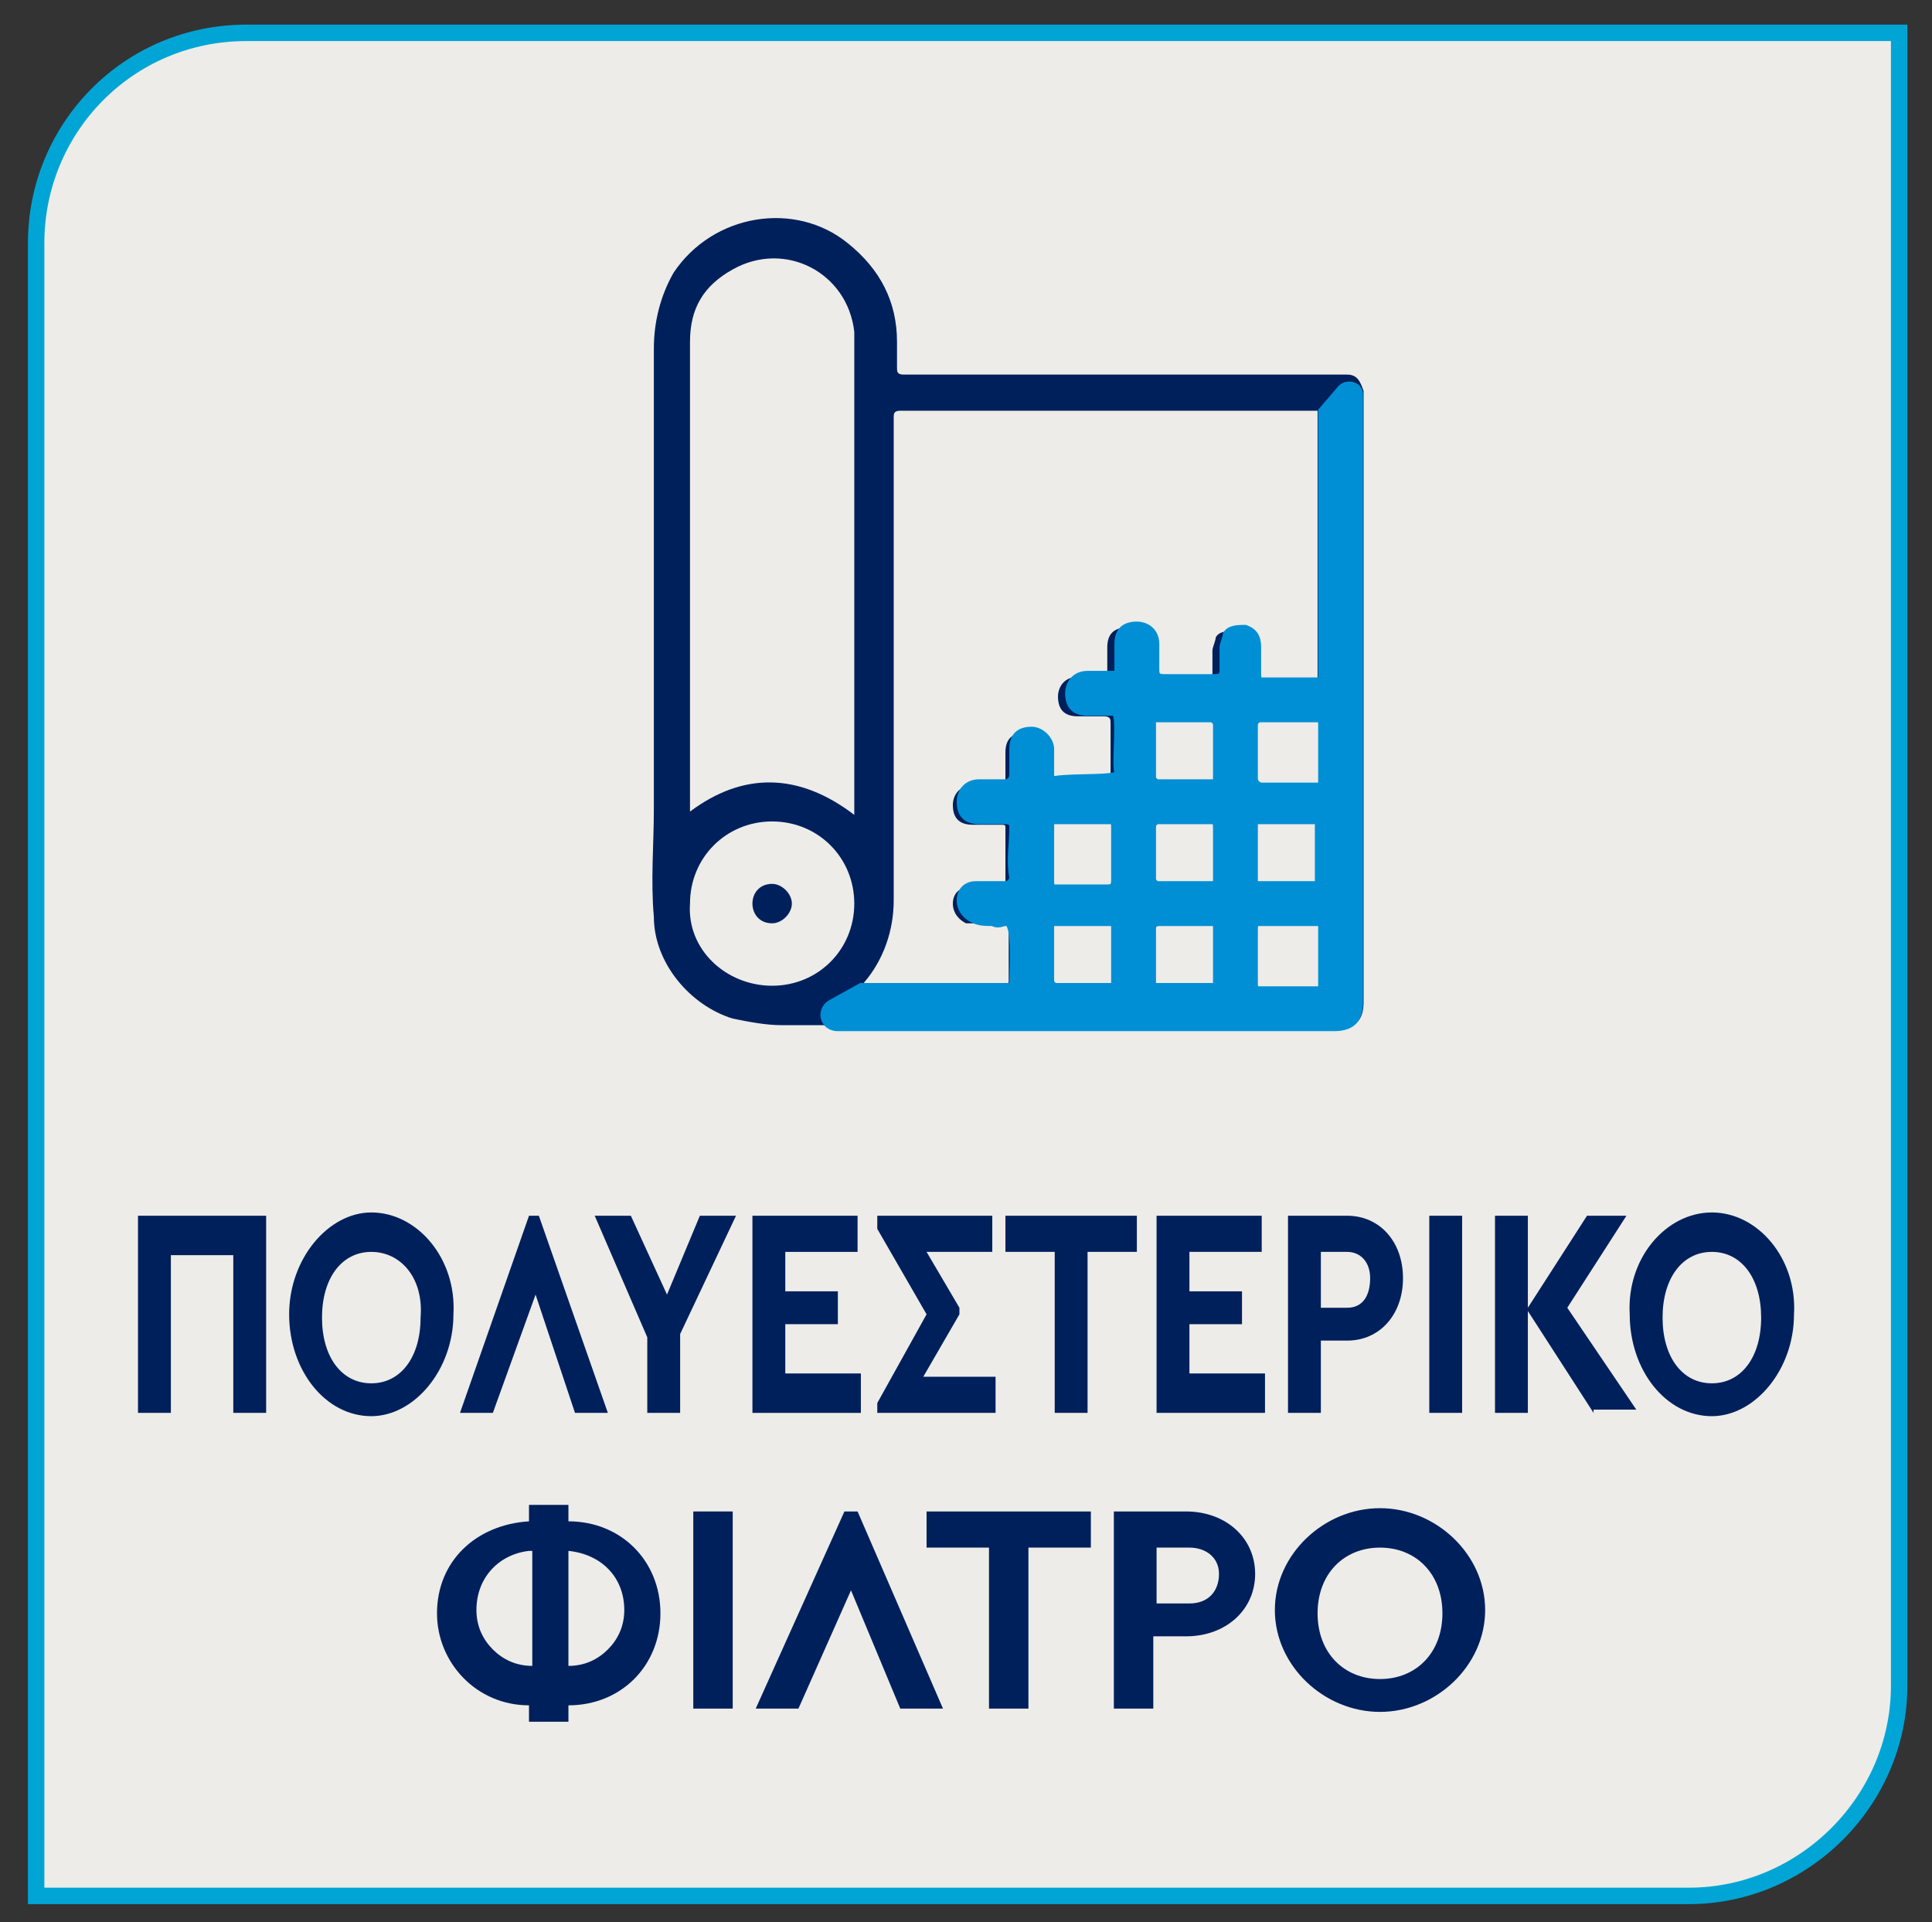 <?xml version="1.0" encoding="utf-8"?>
<!-- Generator: Adobe Illustrator 28.0.0, SVG Export Plug-In . SVG Version: 6.00 Build 0)  -->
<svg version="1.1" id="Layer_1" xmlns="http://www.w3.org/2000/svg" xmlns:xlink="http://www.w3.org/1999/xlink" x="0px" y="0px"
	 viewBox="0 0 58.8 58.5" style="enable-background:new 0 0 58.8 58.5;" xml:space="preserve">
<rect x="0" y="0" width="58.8" height="58.5" fill="#333333" stroke="none"/>
<style type="text/css">
	.st0{clip-path:url(#SVGID_00000098200459811604009740000000396808533948135103_);fill:#EDECE8;}
	
		.st1{clip-path:url(#SVGID_00000098200459811604009740000000396808533948135103_);fill:none;stroke:#00A5D6;stroke-width:0.5;stroke-miterlimit:10;}
	.st2{clip-path:url(#SVGID_00000098200459811604009740000000396808533948135103_);fill:#00205C;}
	.st3{clip-path:url(#SVGID_00000098200459811604009740000000396808533948135103_);fill:#008FD5;}
	
		.st4{clip-path:url(#SVGID_00000098200459811604009740000000396808533948135103_);fill:none;stroke:#008FD5;stroke-width:0.165;stroke-miterlimit:10;}
	.st5{fill:#00205C;}
</style>
<g>
	<defs>
		<rect id="SVGID_1_" x="-8.2" y="-6.2" width="75.2" height="65.2"/>
	</defs>
	<clipPath id="SVGID_00000095311135419887185100000009855676177908664976_">
		<use xlink:href="#SVGID_1_"  style="overflow:visible;"/>
	</clipPath>
	<path style="clip-path:url(#SVGID_00000095311135419887185100000009855676177908664976_);fill:#EDECE8;" d="M7.5,1
		C3.9,1,1.1,3.9,1.1,7.4v50.3h50.3c3.5,0,6.4-2.9,6.4-6.4V1H7.5z"/>
	
		<path style="clip-path:url(#SVGID_00000095311135419887185100000009855676177908664976_);fill:none;stroke:#00A5D6;stroke-width:0.5;stroke-miterlimit:10;" d="
		M7.5,1C3.9,1,1.1,3.9,1.1,7.4v50.3h50.3c3.5,0,6.4-2.9,6.4-6.4V1H7.5z"/>
	<path style="clip-path:url(#SVGID_00000095311135419887185100000009855676177908664976_);fill:#00205C;" d="M40.1,28.1
		C40.1,28.1,40.1,28.1,40.1,28.1c-0.7,0-1.2,0-1.8,0c-0.1,0-0.1,0.1-0.1,0.2c0,0.5,0,1.1,0,1.6c0,0.2,0,0.2,0.2,0.2
		c0.4,0,0.8,0,1.3,0c0.2,0,0.3,0,0.5,0V28.1z M32.9,28.1L32.9,28.1c-0.3,0-0.6,0-0.8,0c-0.1,0-0.1,0-0.1,0.1c0,0.6,0,1.1,0,1.7
		c0,0,0.1,0.1,0.1,0.1c0.6,0,1.1,0,1.7,0c0.1,0,0.1,0,0.1-0.1c0-0.6,0-1.1,0-1.7c0-0.1,0-0.1-0.1-0.1C33.5,28.1,33.2,28.1,32.9,28.1
		 M36.1,28.1L36.1,28.1c-0.3,0-0.5,0-0.8,0c-0.2,0-0.2,0.1-0.2,0.2c0,0.5,0,1.1,0,1.6c0,0.1,0,0.1,0.1,0.1c0.6,0,1.1,0,1.7,0
		c0.1,0,0.1,0,0.1-0.1c0-0.6,0-1.1,0-1.7c0-0.1,0-0.1-0.1-0.1C36.6,28.1,36.3,28.1,36.1,28.1 M33.9,26L33.9,26c0-0.3,0-0.5,0-0.8
		c0-0.1,0-0.2-0.1-0.2c-0.6,0-1.1,0-1.7,0c-0.1,0-0.1,0-0.1,0.1c0,0.6,0,1.1,0,1.7c0,0.1,0,0.2,0.1,0.2c0.5,0,1.1,0,1.6,0
		c0.1,0,0.2,0,0.2-0.2C33.9,26.5,33.9,26.2,33.9,26 M35.1,21.9c0,0.6,0,1.2,0,1.8c0,0,0.1,0.1,0.1,0.1c0.6,0,1.1,0,1.7,0
		c0.1,0,0.1,0,0.1-0.1c0-0.6,0-1.1,0-1.7c0,0-0.1-0.1-0.1-0.1C36.3,21.9,35.7,21.9,35.1,21.9 M37,26L37,26l0-0.8
		c0-0.1,0-0.2-0.1-0.2c-0.6,0-1.1,0-1.7,0c0,0-0.1,0.1-0.1,0.1c0,0.6,0,1.1,0,1.7c0,0,0.1,0.1,0.1,0.1c0.6,0,1.1,0,1.7,0
		c0.1,0,0.1,0,0.1-0.1C37,26.5,37,26.2,37,26 M40.1,21.9c-0.6,0-1.2,0-1.8,0c0,0-0.1,0.1-0.1,0.1c0,0.6,0,1.1,0,1.7
		c0,0.1,0.1,0.2,0.2,0.2c0.4,0,0.7,0,1.1,0c0.2,0,0.5,0,0.7,0V21.9z M40.1,26.9V25c-0.6,0-1.2,0-1.8,0c-0.1,0-0.1,0-0.1,0.1
		c0,0.4,0,0.8,0,1.2v0.6H40.1z M23.5,30c1.4,0,2.5-1.1,2.5-2.5c0-1.4-1.1-2.5-2.5-2.5c-1.4,0-2.5,1.1-2.5,2.5
		C20.9,28.9,22.1,30,23.5,30 M26,24.8v-0.4c0-4.4,0-8.8,0-13.2c0-0.4,0-0.7,0-1.1c-0.2-1.8-2.1-2.8-3.7-1.9
		c-0.9,0.5-1.3,1.2-1.3,2.2c0,4.7,0,9.5,0,14.2c0,0,0,0.1,0,0.1C22.6,23.5,24.3,23.5,26,24.8 M40.1,20.7v-8.2h-0.4
		c-5.1,0-7.2,0-12.3,0c-0.2,0-0.2,0.1-0.2,0.2c0,1.2,0,2.4,0,3.6c0,3.7,0,7.4,0,11.1c0,0.9-0.3,1.8-0.9,2.5c0,0,0,0.1-0.1,0.1h0.3
		c2.3,0,1.6,0,3.8,0c0.1,0,0.2,0,0.3,0c0,0,0.1-0.1,0.1-0.1c0-0.6,0-1.1,0-1.7c0-0.1-0.1-0.2-0.2-0.1c-0.2,0-0.4,0-0.7,0
		c-0.1,0-0.2,0-0.4,0c-0.2-0.1-0.4-0.3-0.4-0.6c0-0.3,0.2-0.5,0.5-0.5c0.3,0,0.6,0,0.9,0c0.1,0,0.2,0,0.2-0.2c0-0.5,0-1.1,0-1.6
		c0-0.1,0-0.1-0.2-0.1c-0.3,0-0.5,0-0.8,0c-0.4,0-0.6-0.2-0.6-0.6c0-0.3,0.2-0.6,0.6-0.6c0.3,0,0.5,0,0.8,0c0.1,0,0.2,0,0.2-0.2
		c0-0.3,0-0.5,0-0.8c0-0.4,0.2-0.6,0.6-0.6c0.3,0,0.6,0.3,0.6,0.6v0.9c0,0,0,0,0.1,0c0.6,0,1.2,0,1.8,0c0.1,0,0.1-0.1,0.1-0.2
		c0-0.5,0-1.1,0-1.6c0-0.1,0-0.2-0.2-0.2c-0.3,0-0.5,0-0.8,0c-0.4,0-0.6-0.2-0.6-0.6c0-0.3,0.2-0.6,0.6-0.6c0.2,0,0.5,0,0.7,0
		c0.2,0,0.2,0,0.2-0.2c0-0.2,0-0.5,0-0.7c0-0.4,0.2-0.6,0.6-0.6c0.3,0,0.6,0.2,0.6,0.6c0,0.3,0,0.5,0,0.8c0,0.2,0,0.2,0.2,0.2
		c0.5,0,1.1,0,1.6,0c0.1,0,0.2,0,0.2-0.2c0-0.2,0-0.5,0-0.7c0-0.1,0.1-0.3,0.1-0.4c0.1-0.2,0.4-0.2,0.6-0.2c0.3,0.1,0.4,0.3,0.4,0.6
		c0,0.3,0,0.5,0,0.8c0,0.1,0,0.2,0.1,0.2C38.9,20.7,39.5,20.7,40.1,20.7 M30.5,31.2c-3.2,0-3.5,0-6.7,0c-0.5,0-1-0.1-1.5-0.2
		c-1.3-0.4-2.4-1.7-2.4-3.1c-0.1-1.1,0-2.2,0-3.3c0-4.7,0-9.3,0-14c0-0.8,0.2-1.6,0.6-2.3c1.2-1.8,3.7-2.2,5.3-0.9
		c1,0.8,1.5,1.8,1.5,3c0,0.3,0,0.5,0,0.8c0,0.1,0,0.2,0.2,0.2c5.4,0,7.8,0,13.2,0c0.1,0,0.2,0,0.3,0c0.3,0,0.4,0.2,0.5,0.5
		c0,0.1,0,0.3,0,0.4c0,6.1,0,12.1,0,18.2c0,0.5-0.2,0.8-0.8,0.8C37.2,31.2,33.9,31.2,30.5,31.2"/>
	<path style="clip-path:url(#SVGID_00000095311135419887185100000009855676177908664976_);fill:#00205C;" d="M22.9,27.5
		c0-0.3,0.2-0.6,0.6-0.6c0.3,0,0.6,0.3,0.6,0.6c0,0.3-0.3,0.6-0.6,0.6C23.1,28.1,22.9,27.8,22.9,27.5"/>
	<path style="clip-path:url(#SVGID_00000095311135419887185100000009855676177908664976_);fill:#008FD5;" d="M40.1,28.1
		C40.1,28.1,40.1,28.1,40.1,28.1c-0.7,0-1.2,0-1.8,0c-0.1,0-0.1,0.1-0.1,0.2c0,0.5,0,1.1,0,1.6c0,0.2,0,0.2,0.2,0.2
		c0.4,0,0.8,0,1.3,0c0.2,0,0.3,0,0.5,0V28.1z M32.9,28.1L32.9,28.1c-0.3,0-0.6,0-0.8,0c-0.1,0-0.1,0-0.1,0.1c0,0.6,0,1.1,0,1.7
		c0,0,0.1,0.1,0.1,0.1c0.6,0,1.1,0,1.7,0c0.1,0,0.1,0,0.1-0.1c0-0.6,0-1.1,0-1.7c0-0.1,0-0.1-0.1-0.1C33.5,28.1,33.2,28.1,32.9,28.1
		 M36.1,28.1L36.1,28.1c-0.3,0-0.5,0-0.8,0c-0.2,0-0.2,0.1-0.2,0.2c0,0.5,0,1.1,0,1.6c0,0.1,0,0.1,0.1,0.1c0.6,0,1.1,0,1.7,0
		c0.1,0,0.1,0,0.1-0.1c0-0.6,0-1.1,0-1.7c0-0.1,0-0.1-0.1-0.1C36.6,28.1,36.3,28.1,36.1,28.1 M33.9,26L33.9,26c0-0.3,0-0.5,0-0.8
		c0-0.1,0-0.2-0.1-0.2c-0.6,0-1.1,0-1.7,0c-0.1,0-0.1,0-0.1,0.1c0,0.6,0,1.1,0,1.7c0,0.1,0,0.2,0.1,0.2c0.5,0,1.1,0,1.6,0
		c0.1,0,0.2,0,0.2-0.2C33.9,26.5,33.9,26.2,33.9,26 M35.1,21.9c0,0.6,0,1.2,0,1.8c0,0,0.1,0.1,0.1,0.1c0.6,0,1.1,0,1.7,0
		c0.1,0,0.1,0,0.1-0.1c0-0.6,0-1.1,0-1.7c0,0-0.1-0.1-0.1-0.1C36.3,21.9,35.7,21.9,35.1,21.9 M37,26L37,26l0-0.8
		c0-0.1,0-0.2-0.1-0.2c-0.6,0-1.1,0-1.7,0c0,0-0.1,0.1-0.1,0.1c0,0.6,0,1.1,0,1.7c0,0,0.1,0.1,0.1,0.1c0.6,0,1.1,0,1.7,0
		c0.1,0,0.1,0,0.1-0.1C37,26.5,37,26.2,37,26 M40.1,21.9c-0.6,0-1.2,0-1.8,0c0,0-0.1,0.1-0.1,0.1c0,0.6,0,1.1,0,1.7
		c0,0.1,0.1,0.2,0.2,0.2c0.4,0,0.7,0,1.1,0c0.2,0,0.5,0,0.7,0V21.9z M40.1,26.9V25c-0.6,0-1.2,0-1.8,0c-0.1,0-0.1,0-0.1,0.1
		c0,0.4,0,0.8,0,1.2v0.6H40.1z M26.2,30c0,0,4.4,0,4.5,0c0.1,0,0.1-0.1,0.1-0.1c0-0.4,0.1-1.9-0.2-1.8c-0.1,0-0.2,0.1-0.4,0
		c-0.2,0-0.4,0-0.6-0.1c-0.2-0.1-0.4-0.3-0.4-0.6c0-0.3,0.2-0.5,0.5-0.5c0.3,0,0.6,0,0.9,0c0.1,0,0.2-0.1,0.2-0.2
		c-0.1-0.5,0-1,0-1.5c0-0.1,0-0.2-0.2-0.2c-0.3,0-0.5,0-0.8,0c-0.4,0-0.6-0.2-0.6-0.6c0-0.3,0.2-0.6,0.6-0.6c0.3,0,0.5,0,0.8,0
		c0.1,0,0.2-0.1,0.2-0.2c0-0.3,0-0.5,0-0.8c0-0.4,0.2-0.6,0.6-0.6c0.3,0,0.6,0.3,0.6,0.6v0.9c0,0,0,0,0.1,0c0.6-0.1,2,0,1.9-0.2
		c-0.1-0.2,0.1-1.8-0.1-1.8c-0.3,0-0.5,0-0.8,0c-0.4,0-0.6-0.2-0.6-0.6c0-0.3,0.2-0.6,0.6-0.6c0.2,0,0.5,0,0.7,0
		c0.2,0,0.2,0,0.2-0.2c0-0.2,0-0.5,0-0.7c0-0.4,0.2-0.6,0.6-0.6c0.3,0,0.6,0.2,0.6,0.6c0,0.3,0,0.5,0,0.8c0,0.2,0.1,0.2,0.3,0.2
		c0.5,0,0.9,0,1.4,0c0.2,0,0.3,0,0.3-0.2c0-0.2,0-0.5,0-0.7c0-0.1,0.1-0.3,0.1-0.4c0.1-0.2,0.4-0.2,0.6-0.2c0.3,0.1,0.4,0.3,0.4,0.6
		c0,0.3,0,0.5,0,0.8c0,0.1,0,0.2,0.1,0.2c0.6,0,1.8,0,1.8,0v-8.2l0.6-0.7c0.2-0.2,0.6-0.1,0.6,0.2c0,5.9,0,12.7,0,18.5
		c0,0.5-0.2,0.8-0.8,0.8c-2.5,0-11.1,0-15.1,0c-0.5,0-0.6-0.6-0.2-0.8L26.2,30z"/>
	
		<path style="clip-path:url(#SVGID_00000095311135419887185100000009855676177908664976_);fill:none;stroke:#008FD5;stroke-width:0.165;stroke-miterlimit:10;" d="
		M40.1,28.1C40.1,28.1,40.1,28.1,40.1,28.1c-0.7,0-1.2,0-1.8,0c-0.1,0-0.1,0.1-0.1,0.2c0,0.5,0,1.1,0,1.6c0,0.2,0,0.2,0.2,0.2
		c0.4,0,0.8,0,1.3,0c0.2,0,0.3,0,0.5,0V28.1z M32.9,28.1L32.9,28.1c-0.3,0-0.6,0-0.8,0c-0.1,0-0.1,0-0.1,0.1c0,0.6,0,1.1,0,1.7
		c0,0,0.1,0.1,0.1,0.1c0.6,0,1.1,0,1.7,0c0.1,0,0.1,0,0.1-0.1c0-0.6,0-1.1,0-1.7c0-0.1,0-0.1-0.1-0.1C33.5,28.1,33.2,28.1,32.9,28.1
		z M36.1,28.1L36.1,28.1c-0.3,0-0.5,0-0.8,0c-0.2,0-0.2,0.1-0.2,0.2c0,0.5,0,1.1,0,1.6c0,0.1,0,0.1,0.1,0.1c0.6,0,1.1,0,1.7,0
		c0.1,0,0.1,0,0.1-0.1c0-0.6,0-1.1,0-1.7c0-0.1,0-0.1-0.1-0.1C36.6,28.1,36.3,28.1,36.1,28.1z M33.9,26L33.9,26c0-0.3,0-0.5,0-0.8
		c0-0.1,0-0.2-0.1-0.2c-0.6,0-1.1,0-1.7,0c-0.1,0-0.1,0-0.1,0.1c0,0.6,0,1.1,0,1.7c0,0.1,0,0.2,0.1,0.2c0.5,0,1.1,0,1.6,0
		c0.1,0,0.2,0,0.2-0.2C33.9,26.5,33.9,26.2,33.9,26z M35.1,21.9c0,0.6,0,1.2,0,1.8c0,0,0.1,0.1,0.1,0.1c0.6,0,1.1,0,1.7,0
		c0.1,0,0.1,0,0.1-0.1c0-0.6,0-1.1,0-1.7c0,0-0.1-0.1-0.1-0.1C36.3,21.9,35.7,21.9,35.1,21.9z M37,26L37,26l0-0.8
		c0-0.1,0-0.2-0.1-0.2c-0.6,0-1.1,0-1.7,0c0,0-0.1,0.1-0.1,0.1c0,0.6,0,1.1,0,1.7c0,0,0.1,0.1,0.1,0.1c0.6,0,1.1,0,1.7,0
		c0.1,0,0.1,0,0.1-0.1C37,26.5,37,26.2,37,26z M40.1,21.9c-0.6,0-1.2,0-1.8,0c0,0-0.1,0.1-0.1,0.1c0,0.6,0,1.1,0,1.7
		c0,0.1,0.1,0.2,0.2,0.2c0.4,0,0.7,0,1.1,0c0.2,0,0.5,0,0.7,0V21.9z M40.1,26.9V25c-0.6,0-1.2,0-1.8,0c-0.1,0-0.1,0-0.1,0.1
		c0,0.4,0,0.8,0,1.2v0.6H40.1z M26.2,30c0,0,4.4,0,4.5,0c0.1,0,0.1-0.1,0.1-0.1c0-0.4,0.1-1.9-0.2-1.8c-0.1,0-0.2,0.1-0.4,0
		c-0.2,0-0.4,0-0.6-0.1c-0.2-0.1-0.4-0.3-0.4-0.6c0-0.3,0.2-0.5,0.5-0.5c0.3,0,0.6,0,0.9,0c0.1,0,0.2-0.1,0.2-0.2
		c-0.1-0.5,0-1,0-1.5c0-0.1,0-0.2-0.2-0.2c-0.3,0-0.5,0-0.8,0c-0.4,0-0.6-0.2-0.6-0.6c0-0.3,0.2-0.6,0.6-0.6c0.3,0,0.5,0,0.8,0
		c0.1,0,0.2-0.1,0.2-0.2c0-0.3,0-0.5,0-0.8c0-0.4,0.2-0.6,0.6-0.6c0.3,0,0.6,0.3,0.6,0.6v0.9c0,0,0,0,0.1,0c0.6-0.1,2,0,1.9-0.2
		c-0.1-0.2,0.1-1.8-0.1-1.8c-0.3,0-0.5,0-0.8,0c-0.4,0-0.6-0.2-0.6-0.6c0-0.3,0.2-0.6,0.6-0.6c0.2,0,0.5,0,0.7,0
		c0.2,0,0.2,0,0.2-0.2c0-0.2,0-0.5,0-0.7c0-0.4,0.2-0.6,0.6-0.6c0.3,0,0.6,0.2,0.6,0.6c0,0.3,0,0.5,0,0.8c0,0.2,0.1,0.2,0.3,0.2
		c0.5,0,0.9,0,1.4,0c0.2,0,0.3,0,0.3-0.2c0-0.2,0-0.5,0-0.7c0-0.1,0.1-0.3,0.1-0.4c0.1-0.2,0.4-0.2,0.6-0.2c0.3,0.1,0.4,0.3,0.4,0.6
		c0,0.3,0,0.5,0,0.8c0,0.1,0,0.2,0.1,0.2c0.6,0,1.8,0,1.8,0v-8.2l0.6-0.7c0.2-0.2,0.6-0.1,0.6,0.2c0,5.9,0,12.7,0,18.5
		c0,0.5-0.2,0.8-0.8,0.8c-2.5,0-11.1,0-15.1,0c-0.5,0-0.6-0.6-0.2-0.8L26.2,30z"/>
</g>
<g>
	<path class="st5" d="M4.2,37h3.9V43h-1v-4.8H5.2V43h-1V37z"/>
	<path class="st5" d="M11.3,36.9c1.4,0,2.6,1.4,2.5,3.1c0,1.7-1.2,3.1-2.5,3.1c-1.4,0-2.5-1.4-2.5-3.1C8.8,38.3,10,36.9,11.3,36.9z
		 M11.3,38.1c-0.9,0-1.5,0.8-1.5,2s0.6,2,1.5,2c0.9,0,1.5-0.8,1.5-2C12.9,38.9,12.2,38.1,11.3,38.1z"/>
	<path class="st5" d="M17.5,43l-1.2-3.6L15,43h-1l2.1-6h0.3l2.1,6H17.5z"/>
	<path class="st5" d="M20.7,40.6V43h-1v-2.3L18.1,37h1.1l1.1,2.4l1-2.4h1.1L20.7,40.6z"/>
	<path class="st5" d="M22.9,37h3.2v1.1h-2.2v1.2h1.6v1h-1.6v1.5h2.3V43h-3.3V37z"/>
	<path class="st5" d="M30.3,41.9V43h-3.6v-0.3l1.5-2.7l-1.5-2.6V37h3.5v1.1h-2l1,1.7V40l-1.1,1.9H30.3z"/>
	<path class="st5" d="M32.1,38.1h-1.5V37h4v1.1h-1.5V43h-1V38.1z"/>
	<path class="st5" d="M35.2,37h3.2v1.1h-2.2v1.2h1.6v1h-1.6v1.5h2.3V43h-3.3V37z"/>
	<path class="st5" d="M39.2,37H41c1,0,1.7,0.8,1.7,1.9c0,1.1-0.7,1.9-1.7,1.9h-0.8V43h-1V37z M41,39.8c0.5,0,0.7-0.4,0.7-0.9
		c0-0.5-0.3-0.8-0.7-0.8h-0.8v1.7H41z"/>
	<path class="st5" d="M43.5,37h1V43h-1V37z"/>
	<path class="st5" d="M48.5,43l-2-3.1V43h-1V37h1v2.8l1.8-2.8h1.2l-1.8,2.8l2.1,3.1H48.5z"/>
	<path class="st5" d="M52.1,36.9c1.4,0,2.6,1.4,2.5,3.1c0,1.7-1.2,3.1-2.5,3.1c-1.4,0-2.5-1.4-2.5-3.1
		C49.5,38.3,50.7,36.9,52.1,36.9z M52.1,38.1c-0.9,0-1.5,0.8-1.5,2s0.6,2,1.5,2c0.9,0,1.5-0.8,1.5-2C53.6,38.9,53,38.1,52.1,38.1z"
		/>
</g>
<g>
	<path class="st5" d="M17.3,52.4h-1.2v-0.5c-1.6,0-2.8-1.3-2.8-2.8c0-1.6,1.2-2.7,2.8-2.8v-0.5h1.2v0.5c1.6,0,2.8,1.2,2.8,2.8
		c0,1.6-1.2,2.8-2.8,2.8V52.4z M16.1,47.2c-0.9,0.1-1.6,0.8-1.6,1.8c0,0.5,0.2,0.9,0.5,1.2c0.3,0.3,0.7,0.5,1.2,0.5V47.2z
		 M17.3,47.2v3.5c0.5,0,0.9-0.2,1.2-0.5c0.3-0.3,0.5-0.7,0.5-1.2C19,48,18.3,47.3,17.3,47.2z"/>
</g>
<g>
	<path class="st5" d="M21.1,46h1.2V52h-1.2V46z"/>
</g>
<g>
	<path class="st5" d="M27.4,52l-1.5-3.6L24.3,52H23l2.7-6h0.4l2.6,6H27.4z"/>
	<path class="st5" d="M30.1,47.1h-1.9V46h5v1.1h-1.9V52h-1.2V47.1z"/>
	<path class="st5" d="M33.9,46h2.2c1.2,0,2.1,0.8,2.1,1.9c0,1.1-0.9,1.9-2.1,1.9h-1V52h-1.2V46z M36.2,48.8c0.6,0,0.9-0.4,0.9-0.9
		c0-0.5-0.4-0.8-0.9-0.8h-1v1.7H36.2z"/>
	<path class="st5" d="M42,45.9c1.7,0,3.2,1.4,3.2,3.1c0,1.7-1.5,3.1-3.2,3.1c-1.7,0-3.2-1.4-3.2-3.1C38.8,47.3,40.3,45.9,42,45.9z
		 M42,47.1c-1.1,0-1.9,0.8-1.9,2s0.8,2,1.9,2c1.1,0,1.9-0.8,1.9-2C43.9,47.9,43.1,47.1,42,47.1z"/>
</g>
</svg>
